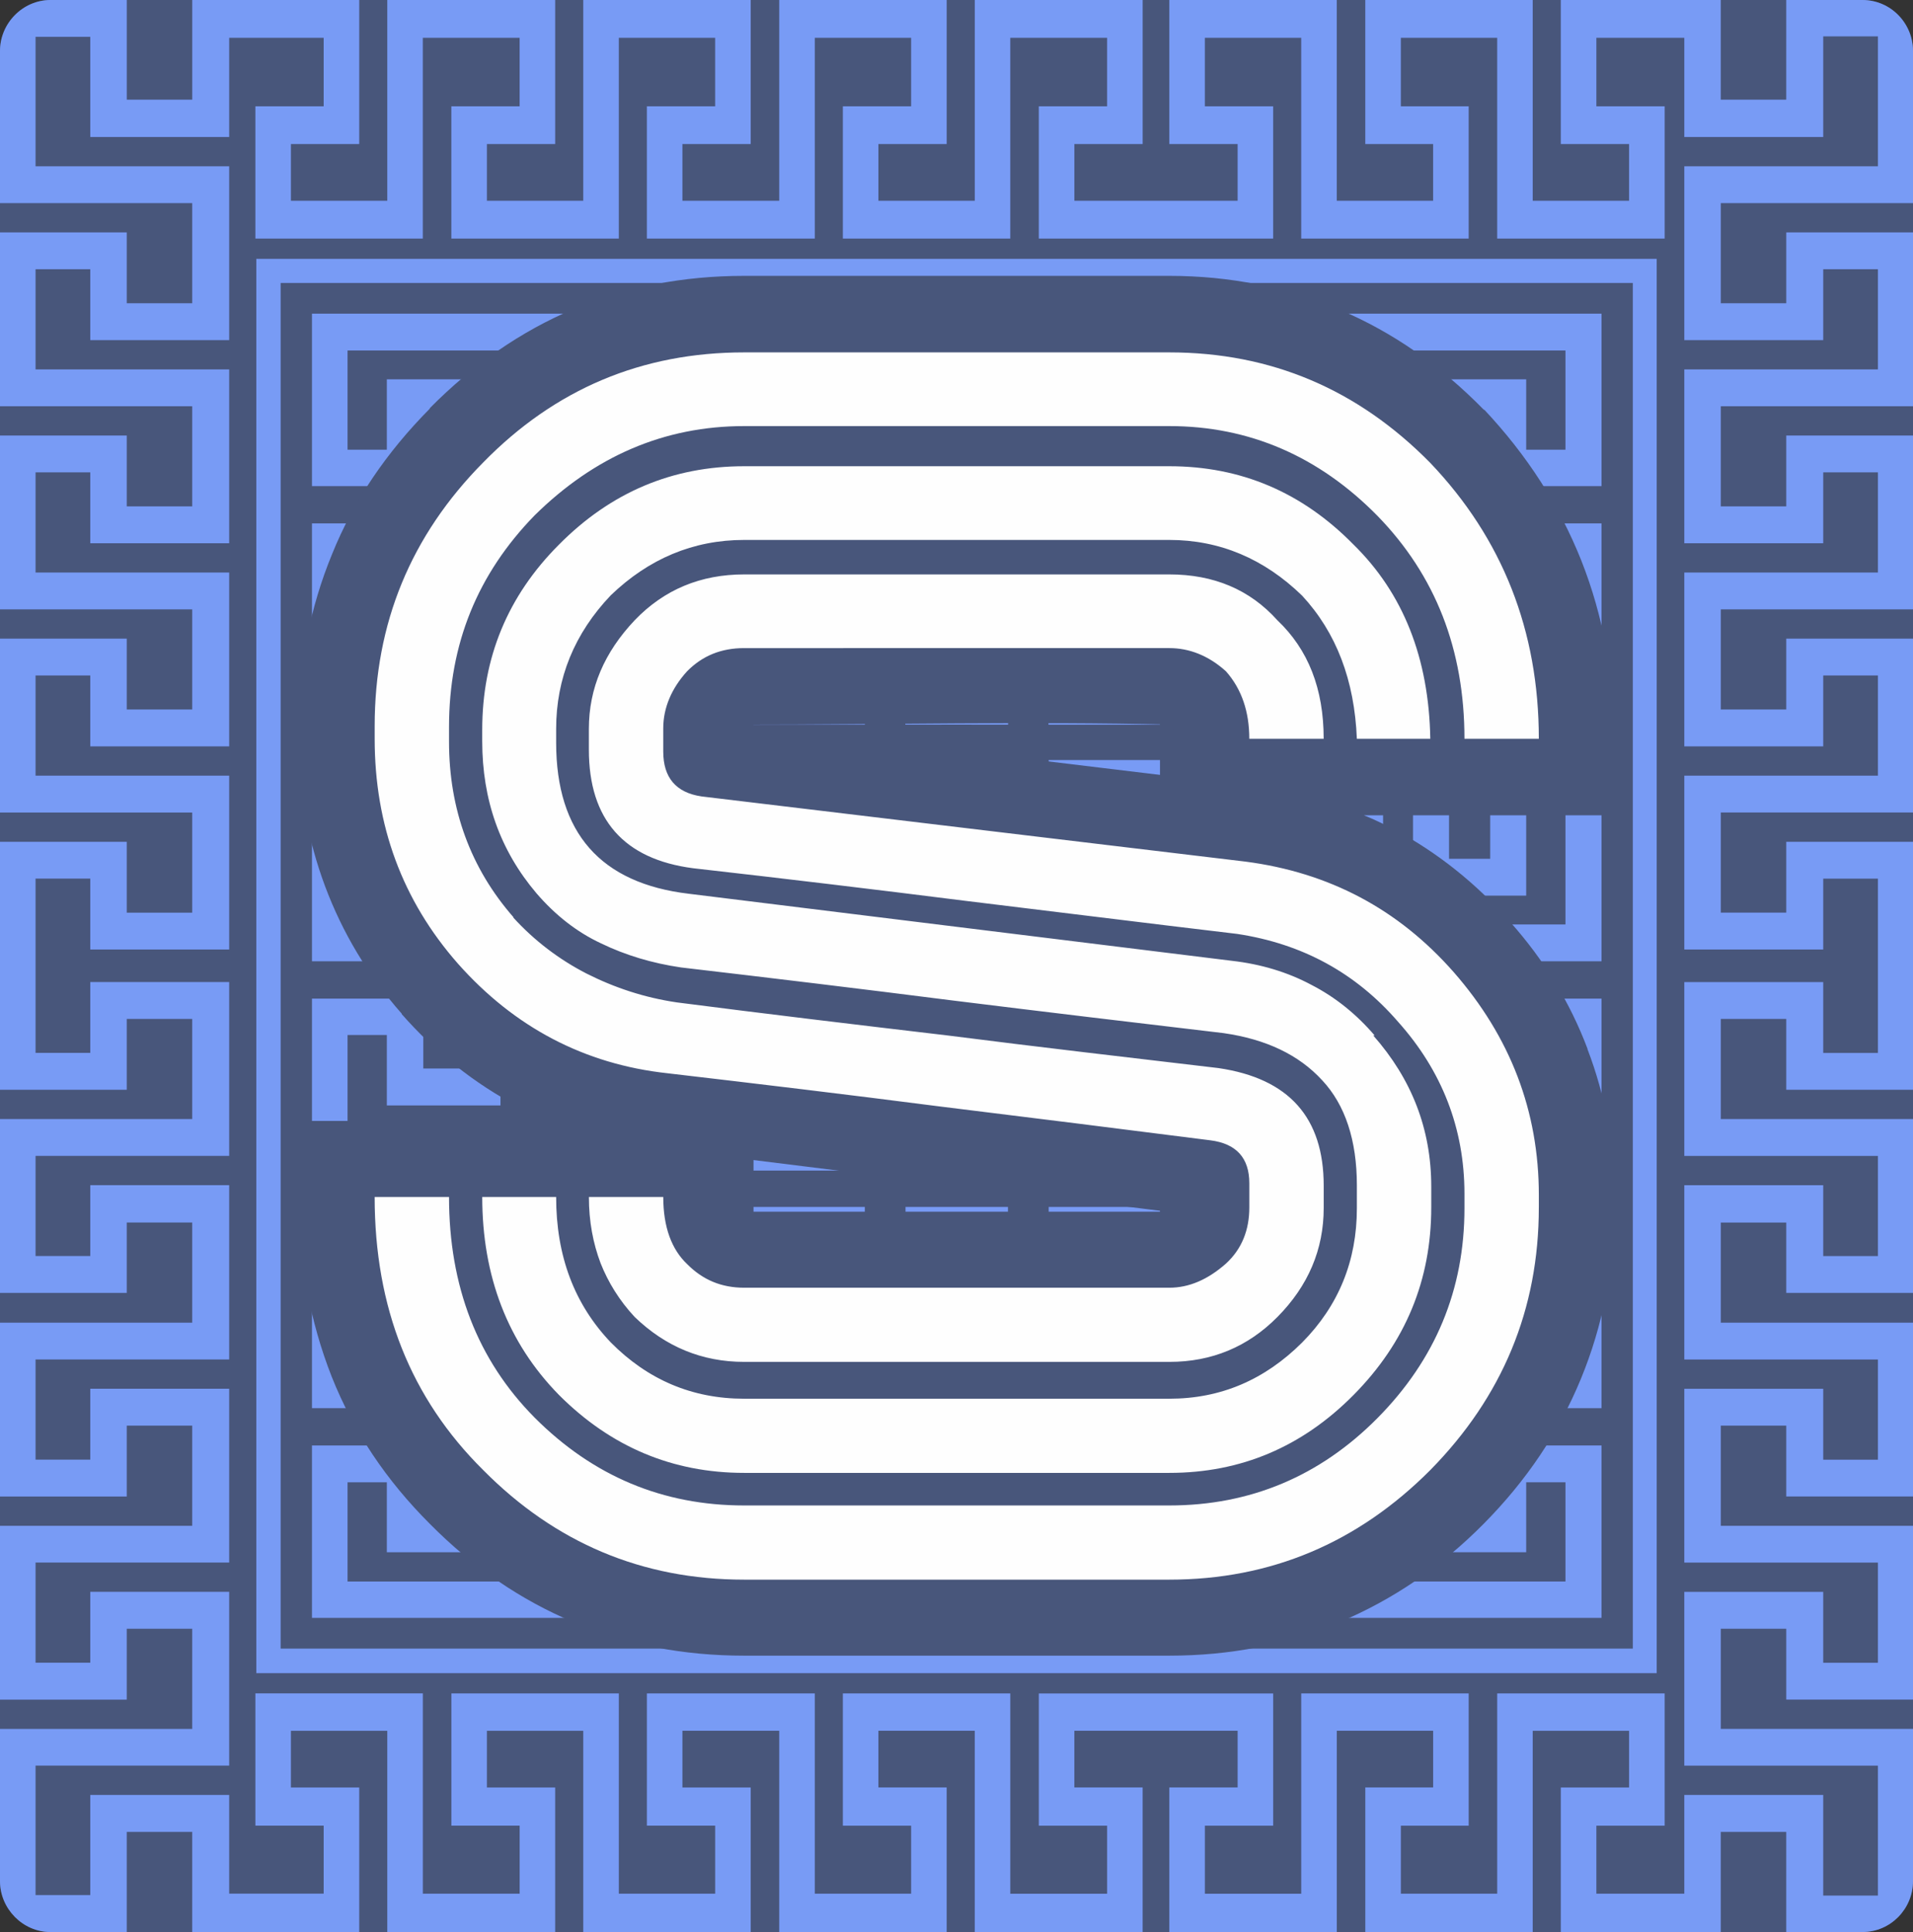 <?xml version="1.0" encoding="utf-8"?>
<!-- Generator: Adobe Illustrator 16.0.0, SVG Export Plug-In . SVG Version: 6.00 Build 0)  -->
<!DOCTYPE svg PUBLIC "-//W3C//DTD SVG 1.1//EN" "http://www.w3.org/Graphics/SVG/1.1/DTD/svg11.dtd">
<svg version="1.1" id="Layer_1" xmlns="http://www.w3.org/2000/svg" xmlns:xlink="http://www.w3.org/1999/xlink" x="0px" y="0px"
	 width="115.937px" height="117.098px" viewBox="0 0 115.937 117.098" enable-background="new 0 0 115.937 117.098"
	 xml:space="preserve">
<rect x="0" y="0" width="115.937" height="117.098" fill="#333333" stroke="none"/>
<g>
	<path fill-rule="evenodd" clip-rule="evenodd" fill="#48567B" d="M3.062,0h109.814c1.701,0,3.062,1.403,3.062,3.092v110.914
		c0,1.689-1.36,3.092-3.062,3.092H3.062c-1.672,0-3.062-1.402-3.062-3.092V3.092C0,1.403,1.389,0,3.062,0L3.062,0z"/>
	<path fill="#789BF5" d="M16.271,15.689h84.133v85.719h-84.87V15.689H16.271z M98.958,17.15H17.008v82.77h81.949V17.15z"/>
	<path fill-rule="evenodd" clip-rule="evenodd" fill="#789BF5" d="M2.155,58.549v0.974v0.371v3.922h3.316v-2.061v-1.518v-0.715
		h8.419v0.514v1.719v6.07v0.744v1.488H2.155v6.07h3.316v-2.033v-1.547v-0.715h8.419v0.516v1.746v6.07v0.715v1.518H2.155v6.07h3.316
		v-2.063v-1.518v-0.715h8.419v0.486v1.746v6.07v0.744v1.488H2.155v6.07h3.316v-2.063v-1.516v-0.717h8.419v0.486v1.746v6.07v0.744
		v1.488H2.155v7.846h3.316v-3.836v-1.518v-0.717h8.419v0.516v1.719v3.75h5.726v-4.123h-1.984h-2.154v-2.318v-5.697h10.148v12.139
		h5.868v-4.123h-1.984h-2.154v-2.318v-5.697h10.148v12.139h5.839v-4.123h-1.984h-2.154v-2.318v-5.697H49.38v12.139h5.839v-4.123
		h-1.984h-2.154v-2.318v-5.697h10.148v12.139h5.867v-4.123h-1.984h-2.154v-2.318v-5.697h5.953h0.34h7.909v5.697v2.318h-2.154h-1.984
		v4.123h5.839v-12.139h10.148v5.697v2.318h-2.154h-1.956v4.123h5.839v-12.139h10.148v5.697v2.318h-2.154h-1.984v4.123h5.329v-3.75
		v-1.719v-0.516h8.419v0.717v1.518v3.865h3.316v-7.875h-11.735v-1.488v-0.744v-6.07v-1.746v-0.486h8.419v0.717v1.516v2.063h3.316
		v-6.07h-11.735v-1.488v-0.744v-6.07V84.66v-0.486h8.419v0.715v1.518v2.063h3.316v-6.07h-11.735v-1.518v-0.715v-6.07V72.35v-0.516
		h8.419v0.715v1.547v2.033h3.316v-6.07h-11.735V68.57v-0.744v-6.07v-1.719v-0.514h8.419v0.715v1.518v2.061h3.316v-3.922v-0.371
		v-0.974v-1.002v-0.344v-3.951h-3.316v2.062v1.518v0.716h-8.419v-0.487v-1.747v-6.069V48.5v-1.489h11.735v-6.07h-3.316v2.062v1.518
		v0.716h-8.419V44.75v-1.747v-6.07v-0.744V34.7h11.735v-6.07h-3.316v2.062v1.518v0.716h-8.419V32.41v-1.718v-6.07v-0.744v-1.489
		h11.735v-6.07h-3.316v2.062v1.518v0.715h-8.419v-0.515v-1.718v-6.07v-0.744v-1.489h11.735V2.205h-3.316v3.836v1.546v0.716h-8.419
		V7.788V6.041v-3.75h-5.329v4.151h1.984h2.154v2.291v5.726H90.737V2.291h-5.839v4.151h1.956h2.154v2.291v5.726H78.86V2.291h-5.839
		v4.151h1.984h2.154v2.291v5.726H69.25h-0.34h-5.953V8.732V6.442h2.154h1.984V2.291h-5.867v12.168H51.081V8.732V6.442h2.154h1.984
		V2.291H49.38v12.168H39.204V8.732V6.442h2.154h1.984V2.291h-5.839v12.168H27.354V8.732V6.442h2.154h1.984V2.291h-5.868v12.168
		H15.478V8.732V6.442h2.154h1.984V2.291H13.89v3.75v1.747v0.516H5.471V7.587V6.041V2.233H2.155v7.845H13.89v1.489v0.744v6.07v1.718
		v0.515H5.471v-0.715v-1.518v-2.062H2.155v6.07H13.89v1.489v0.744v6.07v1.718v0.516H5.471v-0.716v-1.518V28.63H2.155v6.07H13.89
		v1.489v0.744v6.07v1.747v0.487H5.471v-0.716v-1.518v-2.062H2.155v6.07H13.89V48.5v0.745v6.069v1.747v0.487H5.471v-0.716v-1.518
		v-2.062H2.155v3.951v0.344V58.549z M3.062,0h4.621v2.233v3.808h3.968v-3.75V0h10.12v8.732H21.09h-1.474h-1.984v3.436h5.839V0
		h10.176v8.732h-0.708h-1.446h-1.984v3.436h5.839V0h10.148v8.732h-0.68h-1.474h-1.984v3.436h5.868V0h10.148v8.732h-0.68h-1.474
		h-1.984v3.436h5.84V0H69.25v8.732h-0.709h-1.445h-1.984v3.436h3.799h0.34h5.755V8.732h-1.984h-1.475h-0.68V0h10.147v12.168h5.84
		V8.732h-1.956h-1.474h-0.681V0h10.147v12.168h5.84V8.732h-1.984h-1.445h-0.709V0h9.694v2.291v3.75h3.969V2.205V0h4.62
		c1.701,0,3.062,1.403,3.062,3.092v9.219h-11.65v6.07h3.969v-2.062v-2.233h2.239h5.442v10.536h-11.65v6.07h3.969V28.63v-2.233h2.239
		h5.442v10.536h-11.65v6.07h3.969v-2.062v-2.233h2.239h5.442v10.536h-11.65v6.069h3.969v-2.062V51.02h2.239h5.442v15.031h-5.442
		h-2.239v-2.234v-2.061h-3.969v6.07h11.65v10.535h-5.442h-2.239v-2.232v-2.033h-3.969v6.07h11.65v10.535h-5.442h-2.239v-2.232
		v-2.063h-3.969v6.07h11.65v10.535h-5.442h-2.239v-2.232v-2.063h-3.969v6.07h11.65v9.219c0,1.689-1.36,3.092-3.062,3.092h-4.62
		v-2.203v-3.865h-3.969v3.75v2.318h-9.694v-8.76h0.709h1.445h1.984v-3.436h-5.84v12.195H82.744v-8.76h0.681h1.474h1.956v-3.436
		h-5.84v12.195H70.867v-8.76h0.68h1.475h1.984v-3.436H69.25h-0.34h-3.799v3.436h1.984h1.445h0.709v8.76H59.075v-12.195h-5.84v3.436
		h1.984h1.474h0.68v8.76H47.226v-12.195h-5.868v3.436h1.984h1.474h0.68v8.76H35.348v-12.195h-5.839v3.436h1.984h1.446h0.708v8.76
		H23.471v-12.195h-5.839v3.436h1.984h1.474h0.681v8.76H11.65v-2.318v-3.75H7.682v3.836v2.232H3.062
		c-1.672,0-3.062-1.402-3.062-3.092v-9.219h11.65v-6.07H7.682v2.063v2.232H5.471H0V92.477h11.65v-6.07H7.682v2.063v2.232H5.471H0
		V80.166h11.65v-6.07H7.682v2.033v2.232H5.471H0V67.826h11.65v-6.07H7.682v2.061v2.234H5.471H0V51.02h5.471h2.211v2.233v2.062h3.968
		v-6.069H0V38.708h5.471h2.211v2.233v2.062h3.968v-6.07H0V26.397h5.471h2.211v2.233v2.062h3.968v-6.07H0V14.086h5.471h2.211v2.233
		v2.062h3.968v-6.07H0V3.092C0,1.403,1.389,0,3.062,0L3.062,0z"/>
	<path fill-rule="evenodd" clip-rule="evenodd" fill="#789BF5" d="M30.331,41.629v-3.693v-1.747v-0.487h-6.888v0.716v1.518v3.779
		h-2.381v-7.759h9.27v-1.489v-0.744v-6.499v-1.718v-0.258V22.99h-6.888v0.716v1.518v2.033h-2.381v-6.013h7.059h2.211h11.055v6.013
		h-2.381v-2.033v-1.518V22.99h-6.888v0.258v0.258v1.718v6.499v0.744v1.489h9.27v7.759h-2.381v-3.779v-1.518v-0.716h-6.888v0.487
		v1.747v3.693v0.085h-1.786V41.629z M32.117,43.919h0.737h1.474l0,0v-2.29v-3.693h2.466v3.779v2.205h2.211h4.536V31.723h-9.213
		v-6.499h2.466v2.033v2.205h2.211h4.536v-10.45h-8.277h-0.936h-3.997H28.12h-0.936h-8.277v10.45h4.536h2.211v-2.205v-2.033h2.466
		v6.499h-9.213v12.196h4.536h2.211v-2.205v-3.779h2.466v3.693v0.085v0.716v1.489l0,0h2.211H32.117z"/>
	<path fill-rule="evenodd" clip-rule="evenodd" fill="#789BF5" d="M30.331,48.328v3.722v1.718v0.515h-6.888v-0.716V52.05v-3.779
		h-2.381v7.759h9.27v1.489v0.745v6.499v1.719v0.258v0.258h-6.888v-0.717v-1.518v-2.033h-2.381v6.014h7.059h2.211h11.055v-6.014
		h-2.381v2.033v1.518v0.717h-6.888v-0.258V66.48v-1.719v-6.499v-0.745V56.03h9.27v-7.759h-2.381v3.779v1.517v0.716h-6.888v-0.515
		V52.05v-3.722v-0.057h-1.786V48.328z M32.117,46.066h0.737h1.474l0,0v2.262v3.722h2.466v-3.779v-2.205h2.211h4.536v12.197h-9.213
		v6.499h2.466v-2.033v-2.203h2.211h4.536v10.42h-8.277h-0.936h-3.997H28.12h-0.936h-8.277v-10.42h4.536h2.211v2.203v2.033h2.466
		v-6.499h-9.213V46.066h4.536h2.211v2.205v3.779h2.466v-3.722v-0.057v-0.745v-1.46l0,0h2.211H32.117z"/>
	<path fill-rule="evenodd" clip-rule="evenodd" fill="#789BF5" d="M58.875,41.629v-3.693v-1.747v-0.487h6.86v0.716v1.518v3.779
		h2.381v-7.759h-9.241v-1.489v-0.744v-6.499v-1.718v-0.258V22.99h6.86v0.716v1.518v2.033h2.381v-6.013h-7.03h-2.211H47.821v6.013
		h2.381v-2.033v-1.518V22.99h6.86v0.258v0.258v1.718v6.499v0.744v1.489h-9.241v7.759h2.381v-3.779v-1.518v-0.716h6.86v0.487v1.747
		v3.693v0.085h1.814V41.629z M57.062,43.919h-0.737h-1.446l0,0v-2.29v-3.693h-2.466v3.779v2.205h-2.211h-4.535V31.723h9.212v-6.499
		h-2.466v2.033v2.205h-2.211h-4.535v-10.45h8.277h0.936h3.997h2.211h0.907h8.306v10.45h-4.563h-2.183v-2.205v-2.033h-2.467v6.499
		h9.213v12.196h-4.563h-2.183v-2.205v-3.779h-2.467v3.693v0.085v0.716v1.489l0,0h-2.211H57.062z"/>
	<path fill-rule="evenodd" clip-rule="evenodd" fill="#789BF5" d="M58.875,48.328v3.722v1.718v0.515h6.86v-0.716V52.05v-3.779h2.381
		v7.759h-9.241v1.489v0.745v6.499v1.719v0.258v0.258h6.86v-0.717v-1.518v-2.033h2.381v6.014h-7.03h-2.211H47.821v-6.014h2.381v2.033
		v1.518v0.717h6.86v-0.258V66.48v-1.719v-6.499v-0.745V56.03h-9.241v-7.759h2.381v3.779v1.517v0.716h6.86v-0.515V52.05v-3.722
		v-0.057h1.814V48.328z M57.062,46.066h-0.737h-1.446l0,0v2.262v3.722h-2.466v-3.779v-2.205h-2.211h-4.535v12.197h9.212v6.499
		h-2.466v-2.033v-2.203h-2.211h-4.535v10.42h8.277h0.936h3.997h2.211h0.907h8.306v-10.42h-4.563h-2.183v2.203v2.033h-2.467v-6.499
		h9.213V46.066h-4.563h-2.183v2.205v3.779h-2.467v-3.722v-0.057v-0.745v-1.46l0,0h-2.211H57.062z"/>
	<path fill-rule="evenodd" clip-rule="evenodd" fill="#789BF5" d="M57.062,41.629v-3.693v-1.747v-0.487h-6.86v0.716v1.518v3.779
		h-2.381v-7.759h9.241v-1.489v-0.744v-6.499v-1.718v-0.258V22.99h-6.86v0.716v1.518v2.033h-2.381v-6.013h7.058h2.183h11.055v6.013
		h-2.381v-2.033v-1.518V22.99h-6.86v0.258v0.258v1.718v6.499v0.744v1.489h9.241v7.759h-2.381v-3.779v-1.518v-0.716h-6.86v0.487
		v1.747v3.693v0.085h-1.814V41.629z M58.875,43.919h0.737h1.474l0,0v-2.29v-3.693h2.467v3.779v2.205h2.183h4.563V31.723h-9.213
		v-6.499h2.467v2.033v2.205h2.183h4.563v-10.45h-8.306h-0.907h-4.025h-2.183h-0.936h-8.277v10.45h4.535h2.211v-2.205v-2.033h2.466
		v6.499h-9.212v12.196h4.535h2.211v-2.205v-3.779h2.466v3.693v0.085v0.716v1.489l0,0h2.183H58.875z"/>
	<path fill-rule="evenodd" clip-rule="evenodd" fill="#789BF5" d="M85.635,41.629v-3.693v-1.747v-0.487h6.859v0.716v1.518v3.779
		h2.381v-7.759h-9.24v-1.489v-0.744v-6.499v-1.718v-0.258V22.99h6.859v0.716v1.518v2.033h2.381v-6.013h-7.058h-2.183H74.58v6.013
		h2.381v-2.033v-1.518V22.99h6.86v0.258v0.258v1.718v6.499v0.744v1.489H74.58v7.759h2.381v-3.779v-1.518v-0.716h6.86v0.487v1.747
		v3.693v0.085h1.814V41.629z M83.821,43.919h-0.737H81.61l0,0v-2.29v-3.693h-2.467v3.779v2.205H76.96h-4.563V31.723h9.213v-6.499
		h-2.467v2.033v2.205H76.96h-4.563v-10.45h8.306h0.907h4.025h2.183h0.936h8.305v10.45h-4.563h-2.183v-2.205v-2.033h-2.494v6.499
		h9.24v12.196h-4.563h-2.183v-2.205v-3.779h-2.494v3.693v0.085v0.716v1.489l0,0h-2.183H83.821z"/>
	<path fill-rule="evenodd" clip-rule="evenodd" fill="#789BF5" d="M85.635,48.328v3.722v1.718v0.515h6.859v-0.716V52.05v-3.779
		h2.381v7.759h-9.24v1.489v0.745v6.499v1.719v0.258v0.258h6.859v-0.717v-1.518v-2.033h2.381v6.014h-7.058h-2.183H74.58v-6.014h2.381
		v2.033v1.518v0.717h6.86v-0.258V66.48v-1.719v-6.499v-0.745V56.03H74.58v-7.759h2.381v3.779v1.517v0.716h6.86v-0.515V52.05v-3.722
		v-0.057h1.814V48.328z M83.821,46.066h-0.737H81.61l0,0v2.262v3.722h-2.467v-3.779v-2.205H76.96h-4.563v12.197h9.213v6.499h-2.467
		v-2.033v-2.203H76.96h-4.563v10.42h8.306h0.907h4.025h2.183h0.936h8.305v-10.42h-4.563h-2.183v2.203v2.033h-2.494v-6.499h9.24
		V46.066h-4.563h-2.183v2.205v3.779h-2.494v-3.722v-0.057v-0.745v-1.46l0,0h-2.183H83.821z"/>
	<path fill-rule="evenodd" clip-rule="evenodd" fill="#789BF5" d="M30.331,75.441v3.723v1.717v0.516h-6.888V80.68v-1.516v-3.779
		h-2.381v7.758h9.27v1.488v0.717v6.527v1.719v0.256v0.23h-6.888v-0.688v-1.518v-2.033h-2.381v6.014h7.059h2.211h11.055v-6.014
		h-2.381v2.033v1.518v0.688h-6.888v-0.23v-0.256v-1.719v-6.527v-0.717v-1.488h9.27v-7.758h-2.381v3.779v1.516v0.717h-6.888v-0.516
		v-1.717v-3.723v-0.057h-1.786V75.441z M32.117,73.15h0.737h1.474l0,0v2.291v3.723h2.466v-3.779V73.15h2.211h4.536v12.197h-9.213
		v6.527h2.466v-2.033v-2.232h2.211h4.536v10.449h-8.277h-0.936h-3.997H28.12h-0.936h-8.277V87.609h4.536h2.211v2.232v2.033h2.466
		v-6.527h-9.213V73.15h4.536h2.211v2.234v3.779h2.466v-3.723v-0.057v-0.746V73.15l0,0h2.211H32.117z"/>
	<path fill-rule="evenodd" clip-rule="evenodd" fill="#789BF5" d="M58.875,75.441v3.723v1.717v0.516h6.86V80.68v-1.516v-3.779h2.381
		v7.758h-9.241v1.488v0.717v6.527v1.719v0.256v0.23h6.86v-0.688v-1.518v-2.033h2.381v6.014h-7.03h-2.211H47.821v-6.014h2.381v2.033
		v1.518v0.688h6.86v-0.23v-0.256v-1.719v-6.527v-0.717v-1.488h-9.241v-7.758h2.381v3.779v1.516v0.717h6.86v-0.516v-1.717v-3.723
		v-0.057h1.814V75.441z M57.062,73.15h-0.737h-1.446l0,0v2.291v3.723h-2.466v-3.779V73.15h-2.211h-4.535v12.197h9.212v6.527h-2.466
		v-2.033v-2.232h-2.211h-4.535v10.449h8.277h0.936h3.997h2.211h0.907h8.306V87.609h-4.563h-2.183v2.232v2.033h-2.467v-6.527h9.213
		V73.15h-4.563h-2.183v2.234v3.779h-2.467v-3.723v-0.057v-0.746V73.15l0,0h-2.211H57.062z"/>
	<path fill-rule="evenodd" clip-rule="evenodd" fill="#789BF5" d="M85.635,75.441v3.723v1.717v0.516h6.859V80.68v-1.516v-3.779
		h2.381v7.758h-9.24v1.488v0.717v6.527v1.719v0.256v0.23h6.859v-0.688v-1.518v-2.033h2.381v6.014h-7.058h-2.183H74.58v-6.014h2.381
		v2.033v1.518v0.688h6.86v-0.23v-0.256v-1.719v-6.527v-0.717v-1.488H74.58v-7.758h2.381v3.779v1.516v0.717h6.86v-0.516v-1.717
		v-3.723v-0.057h1.814V75.441z M83.821,73.15h-0.737H81.61l0,0v2.291v3.723h-2.467v-3.779V73.15H76.96h-4.563v12.197h9.213v6.527
		h-2.467v-2.033v-2.232H76.96h-4.563v10.449h8.306h0.907h4.025h2.183h0.936h8.305V87.609h-4.563h-2.183v2.232v2.033h-2.494v-6.527
		h9.24V73.15h-4.563h-2.183v2.234v3.779h-2.494v-3.723v-0.057v-0.746V73.15l0,0h-2.183H83.821z"/>
	<path fill="#48567B" d="M24.633,67.939h8.617c-0.624-0.258-1.247-0.543-1.871-0.887c-2.608-1.375-4.961-3.236-7.03-5.584v-0.027
		c-2.069-2.348-3.6-4.925-4.649-7.731c-1.049-2.806-1.587-5.812-1.587-8.933v-0.773c0-3.722,0.68-7.186,2.013-10.421
		c1.304-3.235,3.288-6.155,5.924-8.818v-0.029c5.272-5.325,11.622-8.017,19.049-8.017h25.767c3.656,0,7.114,0.687,10.346,2.062l0,0
		c3.175,1.346,6.066,3.35,8.703,6.041l0.057,0.028c2.579,2.749,4.535,5.784,5.867,9.133c1.333,3.378,1.984,6.986,1.984,10.793v4.638
		H82.659c0.651,0.258,1.275,0.573,1.899,0.888c2.551,1.374,4.875,3.207,6.944,5.554l0,0c2.098,2.348,3.657,4.925,4.706,7.701v0.029
		c1.077,2.807,1.615,5.756,1.615,8.848v0.744c0,3.693-0.681,7.158-2.013,10.393s-3.288,6.156-5.896,8.789
		c-2.608,2.635-5.528,4.609-8.731,5.955c-3.203,1.375-6.661,2.033-10.317,2.033H45.1c-3.685,0-7.144-0.658-10.347-2.033
		c-3.203-1.346-6.094-3.32-8.702-5.955l0,0c-2.636-2.633-4.621-5.582-5.953-8.932c-1.304-3.322-1.984-6.957-1.984-10.881v-4.609
		H24.633z M44.788,70.201v2.348c0,0.344,0,0.602,0.057,0.744l0.142,0.145h25.739l-14.372-1.805h-0.028L44.788,70.201z M71.15,47.068
		v-2.291c0-0.315-0.028-0.572-0.085-0.744l-0.057-0.086l-0.028-0.029c-8.561-0.2-17.348,0-25.937,0L71.15,47.068z"/>
	<path fill="#FEFEFE" d="M74.665,58.234c1.758,0.2,3.373,0.687,4.819,1.461c1.445,0.744,2.721,1.773,3.826,3.063h-0.085
		c2.325,2.635,3.516,5.668,3.516,9.162v1.26c0,4.408-1.56,8.188-4.706,11.365c-3.118,3.15-6.831,4.725-11.168,4.725H45.1
		c-4.337,0-8.079-1.574-11.225-4.725c-3.118-3.178-4.649-7.215-4.649-11.996h4.479c0,3.58,1.105,6.5,3.316,8.818
		c2.24,2.262,4.933,3.408,8.079,3.408h25.767c3.118,0,5.782-1.146,8.05-3.408c2.211-2.232,3.316-4.953,3.316-8.131v-1.402
		c0-2.721-0.708-4.867-2.098-6.355c-1.417-1.547-3.401-2.492-5.98-2.863c-5.357-0.631-10.856-1.289-16.413-1.977
		c-5.613-0.715-11.083-1.373-16.47-2.003c-1.757-0.258-3.373-0.745-4.847-1.46c-1.474-0.687-2.778-1.718-3.912-3.035
		c-2.211-2.605-3.288-5.669-3.288-9.219v-0.688c0-4.352,1.531-8.102,4.649-11.223c3.146-3.178,6.888-4.753,11.225-4.753h25.767
		c4.337,0,8.05,1.575,11.168,4.753c3.005,2.949,4.564,6.871,4.649,11.767h-4.451c-0.142-3.55-1.247-6.441-3.316-8.675
		c-2.296-2.233-4.988-3.378-8.05-3.378H45.1c-3.09,0-5.783,1.145-8.079,3.35c-2.211,2.319-3.316,5.039-3.316,8.103v0.831
		c0,5.468,2.693,8.532,8.05,9.162L74.665,58.234z M70.867,21.358c6.151,0,11.423,2.233,15.817,6.7
		c4.365,4.581,6.576,10.164,6.576,16.72h-4.507c0-5.411-1.758-9.906-5.272-13.513c-3.544-3.607-7.768-5.44-12.614-5.44H45.1
		c-4.847,0-9.071,1.833-12.699,5.411c-3.458,3.55-5.188,7.788-5.188,12.826v0.888c0,4.094,1.304,7.673,3.912,10.65h-0.028
		c1.276,1.403,2.778,2.548,4.451,3.407c1.701,0.86,3.515,1.459,5.471,1.747c5.329,0.688,10.828,1.346,16.413,2.004
		c5.612,0.717,11.083,1.346,16.412,1.977c4.281,0.629,6.379,3.006,6.379,7.129v1.344c0,2.52-0.936,4.725-2.807,6.615
		c-1.786,1.803-3.969,2.719-6.548,2.719H45.1c-2.551,0-4.762-0.916-6.633-2.719c-0.936-1.002-1.616-2.119-2.069-3.264
		c-0.454-1.203-0.708-2.52-0.708-4.01h4.507c0,1.832,0.51,3.178,1.446,4.066c0.964,0.973,2.098,1.432,3.458,1.432h25.767
		c1.19,0,2.324-0.486,3.43-1.461c0.964-0.887,1.417-2.033,1.417-3.406v-1.461c0-1.545-0.793-2.404-2.353-2.605
		c-5.386-0.688-10.885-1.373-16.469-2.061c-5.556-0.717-11.055-1.375-16.441-2.004c-5.018-0.545-9.27-2.777-12.699-6.643
		c-3.373-3.836-5.046-8.389-5.046-13.628v-0.773c0-6.212,2.183-11.538,6.577-15.976c4.365-4.466,9.638-6.671,15.817-6.671H70.867z
		 M93.26,73.18c0,6.184-2.211,11.48-6.576,15.918c-4.395,4.41-9.666,6.643-15.817,6.643H45.1c-6.18,0-11.452-2.232-15.817-6.643
		c-4.394-4.352-6.577-9.85-6.577-16.549h4.507c0,5.412,1.729,9.879,5.188,13.371c3.543,3.551,7.767,5.324,12.699,5.324h25.767
		c4.903,0,9.127-1.773,12.614-5.295c3.515-3.551,5.272-7.789,5.272-12.713V72.35c0-3.951-1.361-7.445-4.025-10.422
		c-2.552-2.949-5.783-4.724-9.751-5.325c-5.557-0.659-11.027-1.346-16.47-2.004c-5.442-0.687-10.942-1.346-16.498-1.976
		c-4.195-0.544-6.321-2.949-6.321-7.186v-1.26c0-2.462,0.936-4.638,2.778-6.585c1.786-1.861,3.997-2.777,6.633-2.777h25.767
		c2.692,0,4.875,0.916,6.548,2.777c1.871,1.775,2.807,4.151,2.807,7.186h-4.508c0-1.632-0.453-3.006-1.417-4.094
		c-1.049-0.945-2.211-1.403-3.43-1.403H45.1c-1.389,0-2.523,0.458-3.458,1.403c-0.936,1.03-1.446,2.204-1.446,3.464v1.403
		c0,1.574,0.766,2.491,2.325,2.72l32.967,3.951c5.046,0.658,9.241,2.863,12.614,6.699c3.43,3.922,5.159,8.417,5.159,13.514V73.18z"
		/>
</g>
</svg>
